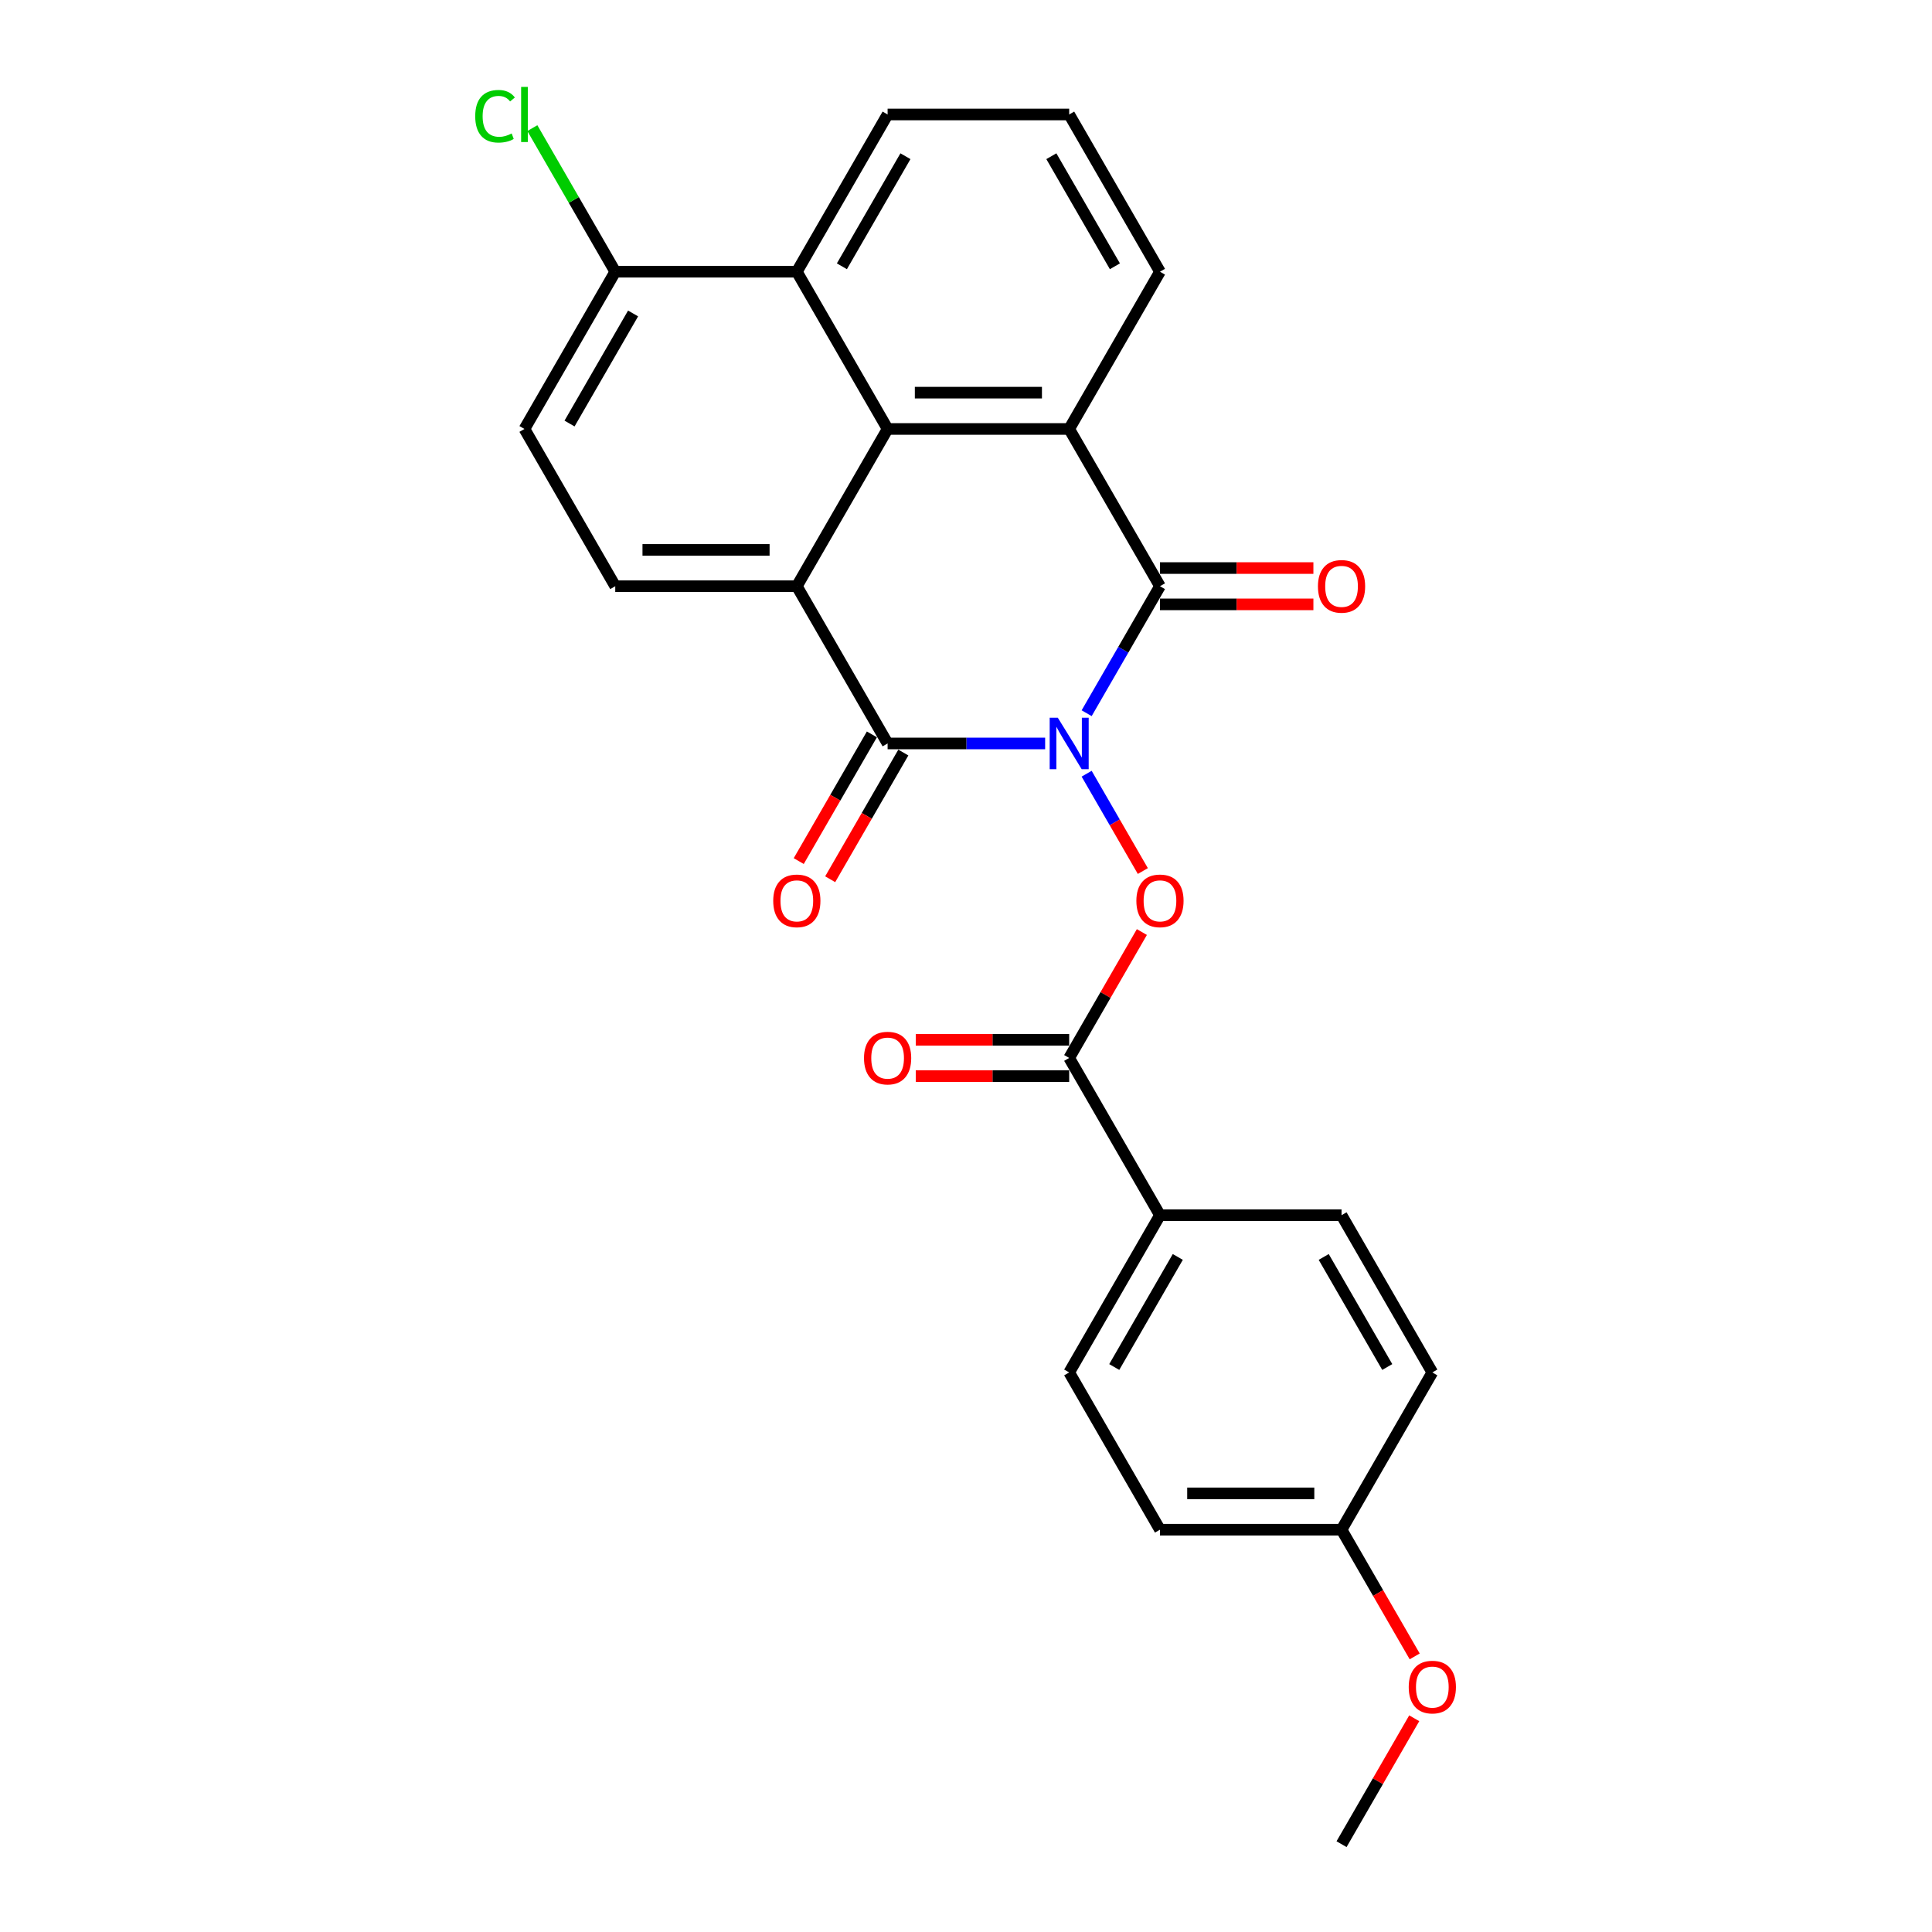<?xml version='1.0' encoding='iso-8859-1'?>
<svg version='1.1' baseProfile='full'
              xmlns='http://www.w3.org/2000/svg'
                      xmlns:rdkit='http://www.rdkit.org/xml'
                      xmlns:xlink='http://www.w3.org/1999/xlink'
                  xml:space='preserve'
width='1000px' height='1000px' viewBox='0 0 1000 1000'>
<!-- END OF HEADER -->
<rect style='opacity:1.0;fill:#FFFFFF;stroke:none' width='1000' height='1000' x='0' y='0'> </rect>
<path class='bond-0' d='M 540.964,384.813 L 500.195,384.813' style='fill:none;fill-rule:evenodd;stroke:#0000FF;stroke-width:6px;stroke-linecap:butt;stroke-linejoin:miter;stroke-opacity:1' />
<path class='bond-0' d='M 500.195,384.813 L 459.426,384.813' style='fill:none;fill-rule:evenodd;stroke:#000000;stroke-width:6px;stroke-linecap:butt;stroke-linejoin:miter;stroke-opacity:1' />
<path class='bond-1' d='M 562.447,369.156 L 581.423,336.289' style='fill:none;fill-rule:evenodd;stroke:#0000FF;stroke-width:6px;stroke-linecap:butt;stroke-linejoin:miter;stroke-opacity:1' />
<path class='bond-1' d='M 581.423,336.289 L 600.398,303.423' style='fill:none;fill-rule:evenodd;stroke:#000000;stroke-width:6px;stroke-linecap:butt;stroke-linejoin:miter;stroke-opacity:1' />
<path class='bond-5' d='M 562.447,400.47 L 576.99,425.659' style='fill:none;fill-rule:evenodd;stroke:#0000FF;stroke-width:6px;stroke-linecap:butt;stroke-linejoin:miter;stroke-opacity:1' />
<path class='bond-5' d='M 576.99,425.659 L 591.533,450.848' style='fill:none;fill-rule:evenodd;stroke:#FF0000;stroke-width:6px;stroke-linecap:butt;stroke-linejoin:miter;stroke-opacity:1' />
<path class='bond-2' d='M 459.426,384.813 L 412.435,303.423' style='fill:none;fill-rule:evenodd;stroke:#000000;stroke-width:6px;stroke-linecap:butt;stroke-linejoin:miter;stroke-opacity:1' />
<path class='bond-10' d='M 451.287,380.114 L 432.355,412.905' style='fill:none;fill-rule:evenodd;stroke:#000000;stroke-width:6px;stroke-linecap:butt;stroke-linejoin:miter;stroke-opacity:1' />
<path class='bond-10' d='M 432.355,412.905 L 413.423,445.696' style='fill:none;fill-rule:evenodd;stroke:#FF0000;stroke-width:6px;stroke-linecap:butt;stroke-linejoin:miter;stroke-opacity:1' />
<path class='bond-10' d='M 467.565,389.512 L 448.633,422.303' style='fill:none;fill-rule:evenodd;stroke:#000000;stroke-width:6px;stroke-linecap:butt;stroke-linejoin:miter;stroke-opacity:1' />
<path class='bond-10' d='M 448.633,422.303 L 429.701,455.095' style='fill:none;fill-rule:evenodd;stroke:#FF0000;stroke-width:6px;stroke-linecap:butt;stroke-linejoin:miter;stroke-opacity:1' />
<path class='bond-4' d='M 600.398,303.423 L 553.407,222.032' style='fill:none;fill-rule:evenodd;stroke:#000000;stroke-width:6px;stroke-linecap:butt;stroke-linejoin:miter;stroke-opacity:1' />
<path class='bond-9' d='M 600.398,312.821 L 640.105,312.821' style='fill:none;fill-rule:evenodd;stroke:#000000;stroke-width:6px;stroke-linecap:butt;stroke-linejoin:miter;stroke-opacity:1' />
<path class='bond-9' d='M 640.105,312.821 L 679.813,312.821' style='fill:none;fill-rule:evenodd;stroke:#FF0000;stroke-width:6px;stroke-linecap:butt;stroke-linejoin:miter;stroke-opacity:1' />
<path class='bond-9' d='M 600.398,294.024 L 640.105,294.024' style='fill:none;fill-rule:evenodd;stroke:#000000;stroke-width:6px;stroke-linecap:butt;stroke-linejoin:miter;stroke-opacity:1' />
<path class='bond-9' d='M 640.105,294.024 L 679.813,294.024' style='fill:none;fill-rule:evenodd;stroke:#FF0000;stroke-width:6px;stroke-linecap:butt;stroke-linejoin:miter;stroke-opacity:1' />
<path class='bond-8' d='M 412.435,303.423 L 318.454,303.423' style='fill:none;fill-rule:evenodd;stroke:#000000;stroke-width:6px;stroke-linecap:butt;stroke-linejoin:miter;stroke-opacity:1' />
<path class='bond-8' d='M 398.338,284.626 L 332.551,284.626' style='fill:none;fill-rule:evenodd;stroke:#000000;stroke-width:6px;stroke-linecap:butt;stroke-linejoin:miter;stroke-opacity:1' />
<path class='bond-26' d='M 412.435,303.423 L 459.426,222.032' style='fill:none;fill-rule:evenodd;stroke:#000000;stroke-width:6px;stroke-linecap:butt;stroke-linejoin:miter;stroke-opacity:1' />
<path class='bond-3' d='M 459.426,222.032 L 553.407,222.032' style='fill:none;fill-rule:evenodd;stroke:#000000;stroke-width:6px;stroke-linecap:butt;stroke-linejoin:miter;stroke-opacity:1' />
<path class='bond-3' d='M 473.523,203.236 L 539.31,203.236' style='fill:none;fill-rule:evenodd;stroke:#000000;stroke-width:6px;stroke-linecap:butt;stroke-linejoin:miter;stroke-opacity:1' />
<path class='bond-7' d='M 459.426,222.032 L 412.435,140.642' style='fill:none;fill-rule:evenodd;stroke:#000000;stroke-width:6px;stroke-linecap:butt;stroke-linejoin:miter;stroke-opacity:1' />
<path class='bond-17' d='M 553.407,222.032 L 600.398,140.642' style='fill:none;fill-rule:evenodd;stroke:#000000;stroke-width:6px;stroke-linecap:butt;stroke-linejoin:miter;stroke-opacity:1' />
<path class='bond-6' d='M 591.033,482.424 L 572.22,515.009' style='fill:none;fill-rule:evenodd;stroke:#FF0000;stroke-width:6px;stroke-linecap:butt;stroke-linejoin:miter;stroke-opacity:1' />
<path class='bond-6' d='M 572.22,515.009 L 553.407,547.594' style='fill:none;fill-rule:evenodd;stroke:#000000;stroke-width:6px;stroke-linecap:butt;stroke-linejoin:miter;stroke-opacity:1' />
<path class='bond-11' d='M 553.407,547.594 L 600.398,628.984' style='fill:none;fill-rule:evenodd;stroke:#000000;stroke-width:6px;stroke-linecap:butt;stroke-linejoin:miter;stroke-opacity:1' />
<path class='bond-13' d='M 553.407,538.195 L 513.7,538.195' style='fill:none;fill-rule:evenodd;stroke:#000000;stroke-width:6px;stroke-linecap:butt;stroke-linejoin:miter;stroke-opacity:1' />
<path class='bond-13' d='M 513.7,538.195 L 473.993,538.195' style='fill:none;fill-rule:evenodd;stroke:#FF0000;stroke-width:6px;stroke-linecap:butt;stroke-linejoin:miter;stroke-opacity:1' />
<path class='bond-13' d='M 553.407,556.992 L 513.7,556.992' style='fill:none;fill-rule:evenodd;stroke:#000000;stroke-width:6px;stroke-linecap:butt;stroke-linejoin:miter;stroke-opacity:1' />
<path class='bond-13' d='M 513.7,556.992 L 473.993,556.992' style='fill:none;fill-rule:evenodd;stroke:#FF0000;stroke-width:6px;stroke-linecap:butt;stroke-linejoin:miter;stroke-opacity:1' />
<path class='bond-12' d='M 412.435,140.642 L 318.454,140.642' style='fill:none;fill-rule:evenodd;stroke:#000000;stroke-width:6px;stroke-linecap:butt;stroke-linejoin:miter;stroke-opacity:1' />
<path class='bond-29' d='M 412.435,140.642 L 459.426,59.251' style='fill:none;fill-rule:evenodd;stroke:#000000;stroke-width:6px;stroke-linecap:butt;stroke-linejoin:miter;stroke-opacity:1' />
<path class='bond-29' d='M 435.762,137.831 L 468.655,80.858' style='fill:none;fill-rule:evenodd;stroke:#000000;stroke-width:6px;stroke-linecap:butt;stroke-linejoin:miter;stroke-opacity:1' />
<path class='bond-14' d='M 318.454,303.423 L 271.463,222.032' style='fill:none;fill-rule:evenodd;stroke:#000000;stroke-width:6px;stroke-linecap:butt;stroke-linejoin:miter;stroke-opacity:1' />
<path class='bond-15' d='M 600.398,628.984 L 553.407,710.374' style='fill:none;fill-rule:evenodd;stroke:#000000;stroke-width:6px;stroke-linecap:butt;stroke-linejoin:miter;stroke-opacity:1' />
<path class='bond-15' d='M 609.628,650.591 L 576.734,707.564' style='fill:none;fill-rule:evenodd;stroke:#000000;stroke-width:6px;stroke-linecap:butt;stroke-linejoin:miter;stroke-opacity:1' />
<path class='bond-16' d='M 600.398,628.984 L 694.38,628.984' style='fill:none;fill-rule:evenodd;stroke:#000000;stroke-width:6px;stroke-linecap:butt;stroke-linejoin:miter;stroke-opacity:1' />
<path class='bond-18' d='M 318.454,140.642 L 296.998,103.479' style='fill:none;fill-rule:evenodd;stroke:#000000;stroke-width:6px;stroke-linecap:butt;stroke-linejoin:miter;stroke-opacity:1' />
<path class='bond-18' d='M 296.998,103.479 L 275.542,66.316' style='fill:none;fill-rule:evenodd;stroke:#00CC00;stroke-width:6px;stroke-linecap:butt;stroke-linejoin:miter;stroke-opacity:1' />
<path class='bond-27' d='M 318.454,140.642 L 271.463,222.032' style='fill:none;fill-rule:evenodd;stroke:#000000;stroke-width:6px;stroke-linecap:butt;stroke-linejoin:miter;stroke-opacity:1' />
<path class='bond-27' d='M 327.683,162.248 L 294.79,219.222' style='fill:none;fill-rule:evenodd;stroke:#000000;stroke-width:6px;stroke-linecap:butt;stroke-linejoin:miter;stroke-opacity:1' />
<path class='bond-21' d='M 553.407,710.374 L 600.398,791.765' style='fill:none;fill-rule:evenodd;stroke:#000000;stroke-width:6px;stroke-linecap:butt;stroke-linejoin:miter;stroke-opacity:1' />
<path class='bond-20' d='M 694.38,628.984 L 741.37,710.374' style='fill:none;fill-rule:evenodd;stroke:#000000;stroke-width:6px;stroke-linecap:butt;stroke-linejoin:miter;stroke-opacity:1' />
<path class='bond-20' d='M 685.15,650.591 L 718.044,707.564' style='fill:none;fill-rule:evenodd;stroke:#000000;stroke-width:6px;stroke-linecap:butt;stroke-linejoin:miter;stroke-opacity:1' />
<path class='bond-24' d='M 600.398,140.642 L 553.407,59.251' style='fill:none;fill-rule:evenodd;stroke:#000000;stroke-width:6px;stroke-linecap:butt;stroke-linejoin:miter;stroke-opacity:1' />
<path class='bond-24' d='M 577.072,137.831 L 544.178,80.858' style='fill:none;fill-rule:evenodd;stroke:#000000;stroke-width:6px;stroke-linecap:butt;stroke-linejoin:miter;stroke-opacity:1' />
<path class='bond-19' d='M 694.38,791.765 L 741.37,710.374' style='fill:none;fill-rule:evenodd;stroke:#000000;stroke-width:6px;stroke-linecap:butt;stroke-linejoin:miter;stroke-opacity:1' />
<path class='bond-23' d='M 694.38,791.765 L 713.312,824.556' style='fill:none;fill-rule:evenodd;stroke:#000000;stroke-width:6px;stroke-linecap:butt;stroke-linejoin:miter;stroke-opacity:1' />
<path class='bond-23' d='M 713.312,824.556 L 732.244,857.347' style='fill:none;fill-rule:evenodd;stroke:#FF0000;stroke-width:6px;stroke-linecap:butt;stroke-linejoin:miter;stroke-opacity:1' />
<path class='bond-28' d='M 694.38,791.765 L 600.398,791.765' style='fill:none;fill-rule:evenodd;stroke:#000000;stroke-width:6px;stroke-linecap:butt;stroke-linejoin:miter;stroke-opacity:1' />
<path class='bond-28' d='M 680.283,772.968 L 614.495,772.968' style='fill:none;fill-rule:evenodd;stroke:#000000;stroke-width:6px;stroke-linecap:butt;stroke-linejoin:miter;stroke-opacity:1' />
<path class='bond-22' d='M 459.426,59.251 L 553.407,59.251' style='fill:none;fill-rule:evenodd;stroke:#000000;stroke-width:6px;stroke-linecap:butt;stroke-linejoin:miter;stroke-opacity:1' />
<path class='bond-25' d='M 732.005,889.376 L 713.192,921.961' style='fill:none;fill-rule:evenodd;stroke:#FF0000;stroke-width:6px;stroke-linecap:butt;stroke-linejoin:miter;stroke-opacity:1' />
<path class='bond-25' d='M 713.192,921.961 L 694.38,954.545' style='fill:none;fill-rule:evenodd;stroke:#000000;stroke-width:6px;stroke-linecap:butt;stroke-linejoin:miter;stroke-opacity:1' />
<path  class='atom-0' d='M 547.524 371.505
L 556.246 385.602
Q 557.11 386.993, 558.501 389.512
Q 559.892 392.031, 559.967 392.181
L 559.967 371.505
L 563.501 371.505
L 563.501 398.121
L 559.855 398.121
L 550.494 382.708
Q 549.404 380.903, 548.238 378.836
Q 547.111 376.768, 546.772 376.129
L 546.772 398.121
L 543.314 398.121
L 543.314 371.505
L 547.524 371.505
' fill='#0000FF'/>
<path  class='atom-6' d='M 588.181 466.278
Q 588.181 459.888, 591.338 456.316
Q 594.496 452.745, 600.398 452.745
Q 606.3 452.745, 609.458 456.316
Q 612.616 459.888, 612.616 466.278
Q 612.616 472.744, 609.42 476.428
Q 606.225 480.075, 600.398 480.075
Q 594.534 480.075, 591.338 476.428
Q 588.181 472.782, 588.181 466.278
M 600.398 477.068
Q 604.458 477.068, 606.639 474.361
Q 608.857 471.617, 608.857 466.278
Q 608.857 461.053, 606.639 458.422
Q 604.458 455.753, 600.398 455.753
Q 596.338 455.753, 594.12 458.384
Q 591.94 461.015, 591.94 466.278
Q 591.94 471.654, 594.12 474.361
Q 596.338 477.068, 600.398 477.068
' fill='#FF0000'/>
<path  class='atom-10' d='M 682.162 303.498
Q 682.162 297.107, 685.32 293.536
Q 688.478 289.964, 694.38 289.964
Q 700.282 289.964, 703.44 293.536
Q 706.597 297.107, 706.597 303.498
Q 706.597 309.964, 703.402 313.648
Q 700.207 317.294, 694.38 317.294
Q 688.515 317.294, 685.32 313.648
Q 682.162 310.001, 682.162 303.498
M 694.38 314.287
Q 698.44 314.287, 700.62 311.58
Q 702.838 308.836, 702.838 303.498
Q 702.838 298.272, 700.62 295.641
Q 698.44 292.972, 694.38 292.972
Q 690.32 292.972, 688.102 295.603
Q 685.921 298.235, 685.921 303.498
Q 685.921 308.873, 688.102 311.58
Q 690.32 314.287, 694.38 314.287
' fill='#FF0000'/>
<path  class='atom-11' d='M 400.218 466.278
Q 400.218 459.888, 403.375 456.316
Q 406.533 452.745, 412.435 452.745
Q 418.337 452.745, 421.495 456.316
Q 424.653 459.888, 424.653 466.278
Q 424.653 472.744, 421.457 476.428
Q 418.262 480.075, 412.435 480.075
Q 406.571 480.075, 403.375 476.428
Q 400.218 472.782, 400.218 466.278
M 412.435 477.068
Q 416.495 477.068, 418.676 474.361
Q 420.894 471.617, 420.894 466.278
Q 420.894 461.053, 418.676 458.422
Q 416.495 455.753, 412.435 455.753
Q 408.375 455.753, 406.157 458.384
Q 403.977 461.015, 403.977 466.278
Q 403.977 471.654, 406.157 474.361
Q 408.375 477.068, 412.435 477.068
' fill='#FF0000'/>
<path  class='atom-14' d='M 447.208 547.669
Q 447.208 541.278, 450.366 537.707
Q 453.524 534.135, 459.426 534.135
Q 465.328 534.135, 468.486 537.707
Q 471.644 541.278, 471.644 547.669
Q 471.644 554.135, 468.448 557.819
Q 465.253 561.465, 459.426 561.465
Q 453.562 561.465, 450.366 557.819
Q 447.208 554.172, 447.208 547.669
M 459.426 558.458
Q 463.486 558.458, 465.666 555.751
Q 467.884 553.007, 467.884 547.669
Q 467.884 542.443, 465.666 539.812
Q 463.486 537.143, 459.426 537.143
Q 455.366 537.143, 453.148 539.774
Q 450.968 542.406, 450.968 547.669
Q 450.968 553.045, 453.148 555.751
Q 455.366 558.458, 459.426 558.458
' fill='#FF0000'/>
<path  class='atom-19' d='M 245.975 60.172
Q 245.975 53.556, 249.058 50.098
Q 252.178 46.602, 258.08 46.602
Q 263.569 46.602, 266.501 50.474
L 264.02 52.504
Q 261.877 49.684, 258.08 49.684
Q 254.058 49.684, 251.915 52.391
Q 249.81 55.06, 249.81 60.172
Q 249.81 65.435, 251.99 68.142
Q 254.208 70.849, 258.494 70.849
Q 261.426 70.849, 264.847 69.082
L 265.899 71.901
Q 264.508 72.803, 262.403 73.33
Q 260.298 73.856, 257.967 73.856
Q 252.178 73.856, 249.058 70.322
Q 245.975 66.789, 245.975 60.172
' fill='#00CC00'/>
<path  class='atom-19' d='M 269.734 44.985
L 273.192 44.985
L 273.192 73.518
L 269.734 73.518
L 269.734 44.985
' fill='#00CC00'/>
<path  class='atom-24' d='M 729.153 873.23
Q 729.153 866.84, 732.311 863.268
Q 735.468 859.697, 741.37 859.697
Q 747.273 859.697, 750.43 863.268
Q 753.588 866.84, 753.588 873.23
Q 753.588 879.696, 750.393 883.38
Q 747.197 887.027, 741.37 887.027
Q 735.506 887.027, 732.311 883.38
Q 729.153 879.734, 729.153 873.23
M 741.37 884.019
Q 745.43 884.019, 747.611 881.313
Q 749.829 878.568, 749.829 873.23
Q 749.829 868.005, 747.611 865.373
Q 745.43 862.704, 741.37 862.704
Q 737.31 862.704, 735.093 865.336
Q 732.912 867.967, 732.912 873.23
Q 732.912 878.606, 735.093 881.313
Q 737.31 884.019, 741.37 884.019
' fill='#FF0000'/>
</svg>

